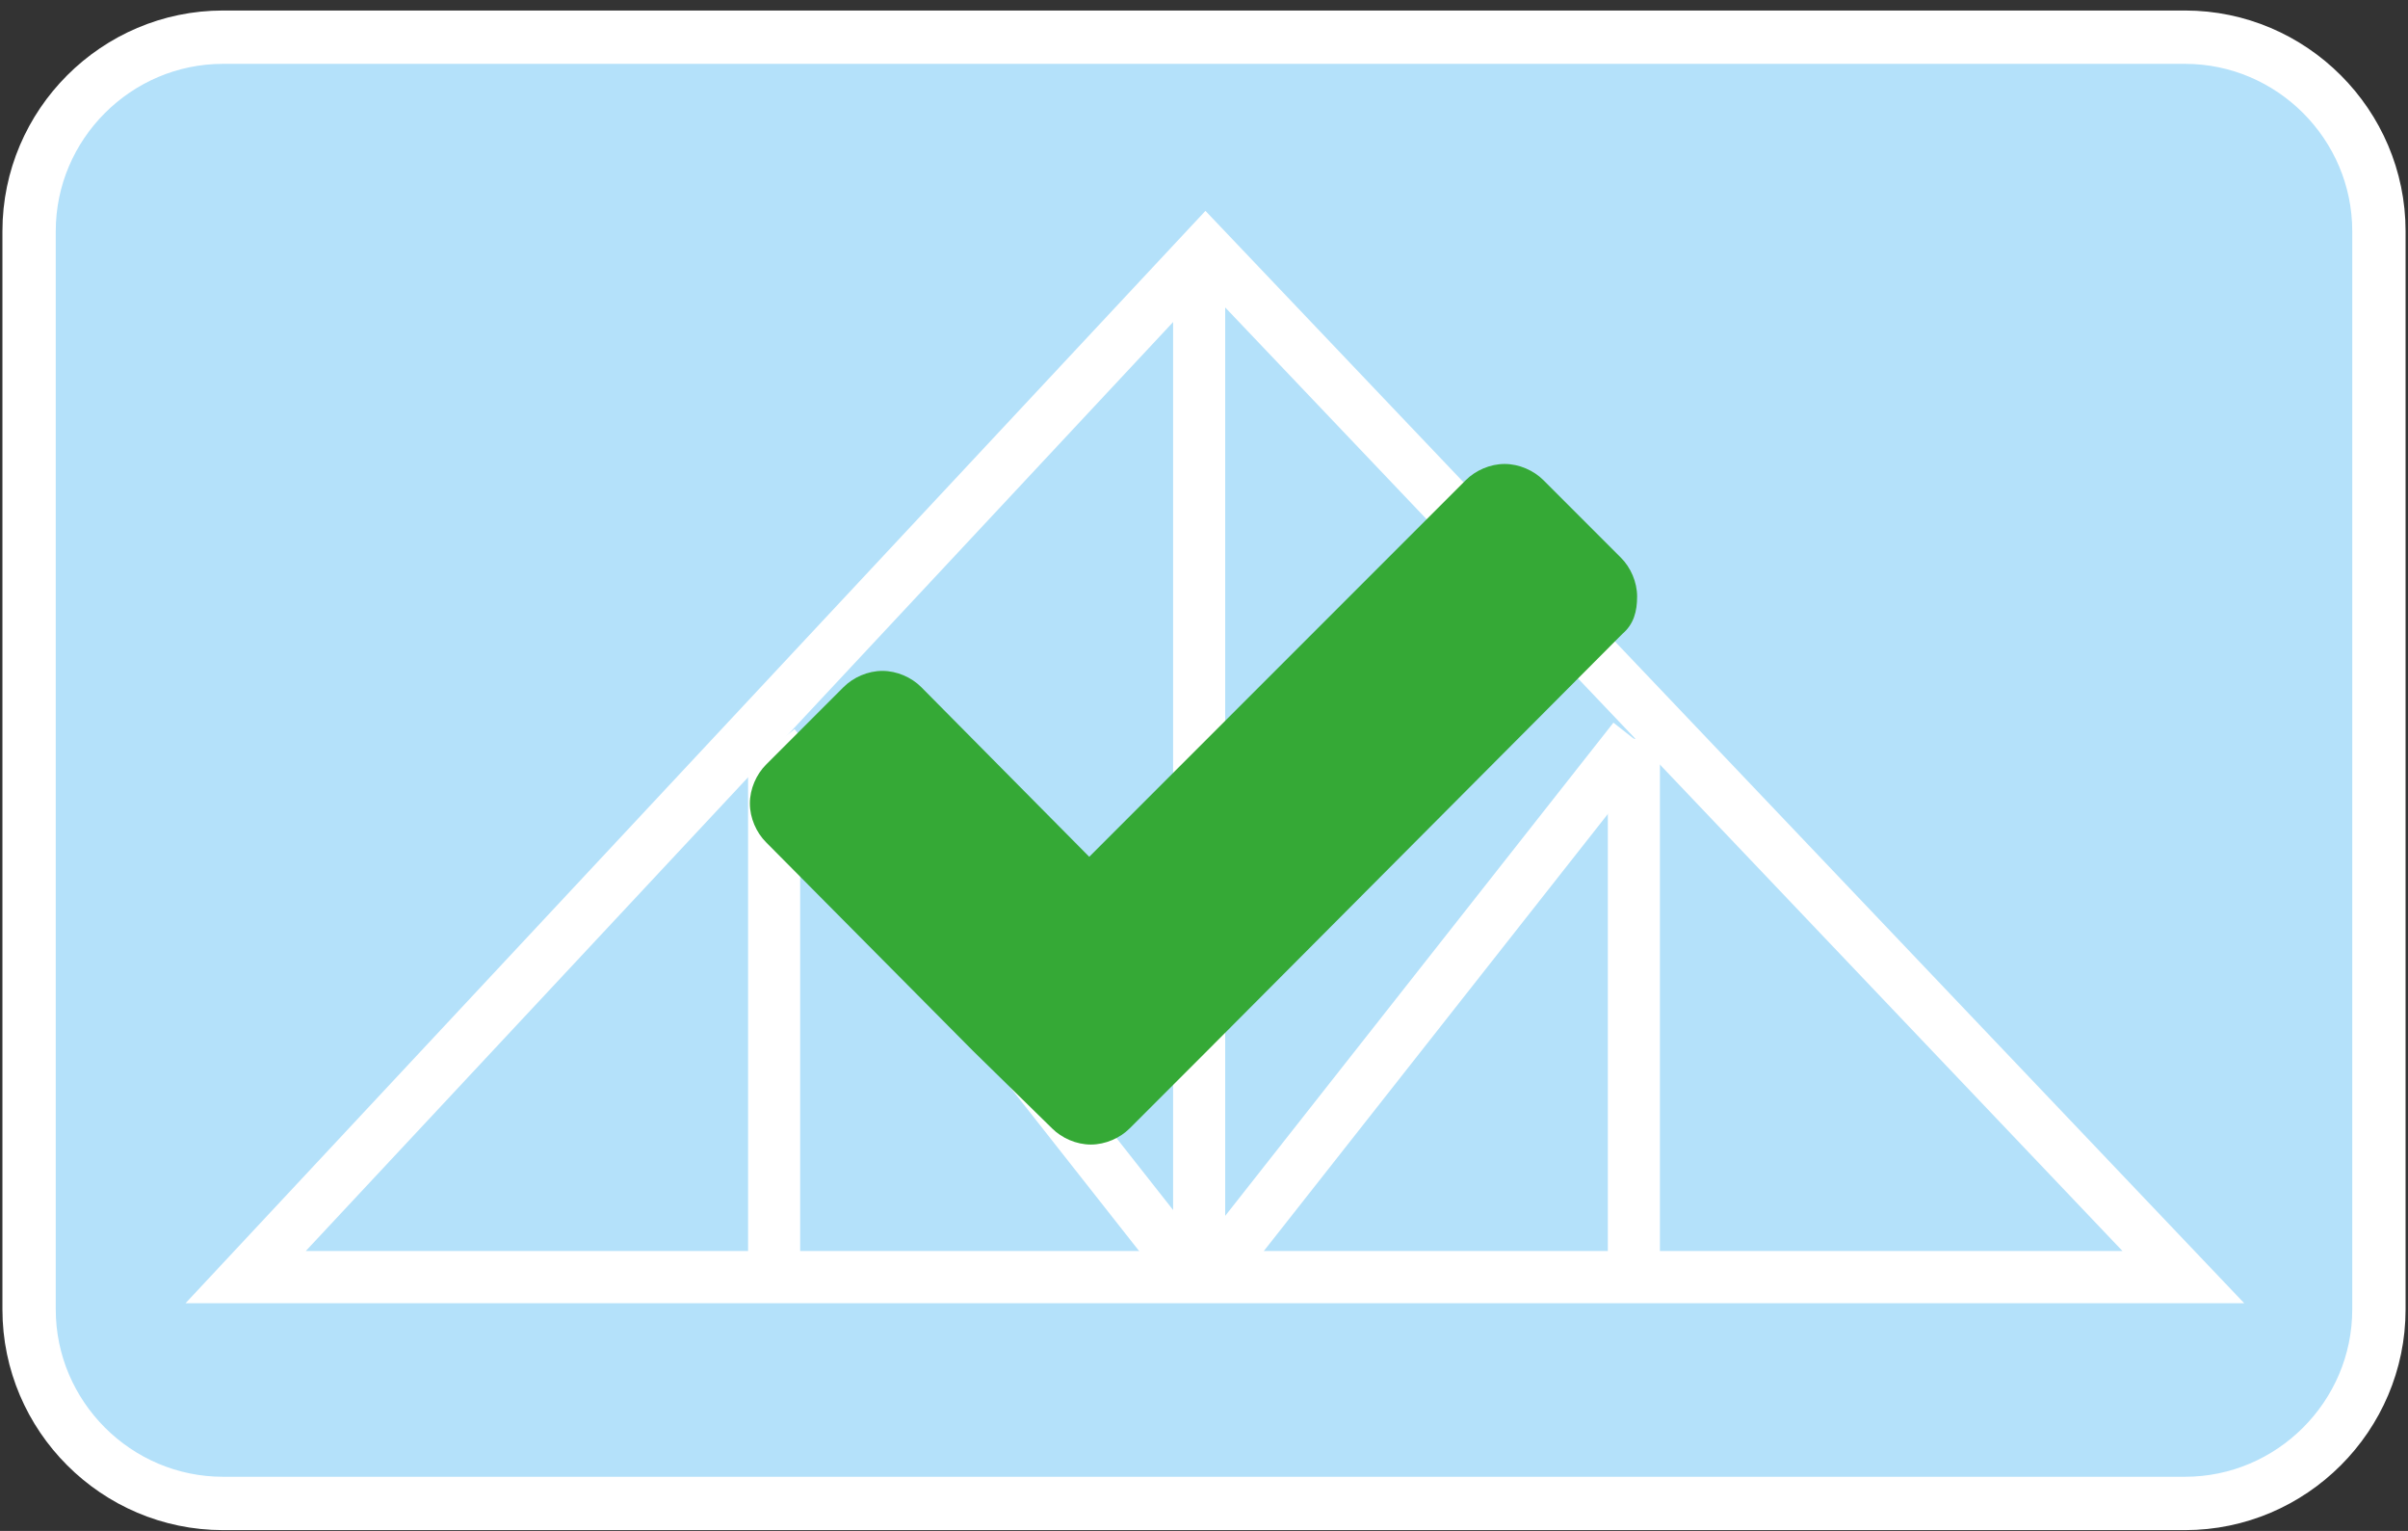 <?xml version="1.0" encoding="utf-8"?>
<!-- Generator: Adobe Illustrator 19.2.1, SVG Export Plug-In . SVG Version: 6.00 Build 0)  -->
<!DOCTYPE svg PUBLIC "-//W3C//DTD SVG 1.1//EN" "http://www.w3.org/Graphics/SVG/1.1/DTD/svg11.dtd">
<svg version="1.1" xmlns="http://www.w3.org/2000/svg" xmlns:xlink="http://www.w3.org/1999/xlink" x="0px" y="0px"
	 viewBox="0 0 149 94.7" enable-background="new 0 0 149 94.7" xml:space="preserve">
<rect x="0" y="0" width="149" height="94.7" fill="#333333" stroke="none"/>
<g id="BG" display="none">
</g>
<g id="Layer_2">
	<path fill="#B4E1FA" stroke="#FFFFFF" stroke-width="3.3" stroke-miterlimit="10" d="M135.2,93H13.8c-6.6,0-12-5.4-12-12V14.3
		c0-6.6,5.4-12,12-12h121.4c6.6,0,12,5.4,12,12V81C147.2,87.6,141.8,93,135.2,93z"/>
	<polygon fill="none" stroke="#FFFFFF" stroke-width="3.232" stroke-miterlimit="10" points="15.2,79 74.6,15.4 135.1,79 	"/>
	<line fill="none" stroke="#FFFFFF" stroke-width="3.223" stroke-miterlimit="10" x1="74.2" y1="16" x2="74.2" y2="79.5"/>
	<line fill="none" stroke="#FFFFFF" stroke-width="3.223" stroke-miterlimit="10" x1="74.2" y1="79.5" x2="47.9" y2="46.1"/>
	<line fill="none" stroke="#FFFFFF" stroke-width="3.223" stroke-miterlimit="10" x1="47.9" y1="46.1" x2="47.9" y2="79.5"/>
	<line fill="none" stroke="#FFFFFF" stroke-width="3.223" stroke-miterlimit="10" x1="74.8" y1="79.1" x2="101.1" y2="45.7"/>
	<line fill="none" stroke="#FFFFFF" stroke-width="3.223" stroke-miterlimit="10" x1="101.1" y1="45.7" x2="101.1" y2="79.1"/>
	<g>
		<path fill="#35A936" d="M100.4,39.2L74.7,65l-4.8,4.8c-0.6,0.6-1.5,1-2.4,1s-1.8-0.4-2.4-1L60.2,65L47.4,52.1
			c-0.6-0.6-1-1.5-1-2.4s0.4-1.8,1-2.4l4.8-4.8c0.6-0.6,1.5-1,2.4-1c0.9,0,1.8,0.4,2.4,1l10.4,10.5l23.3-23.3c0.6-0.6,1.5-1,2.4-1
			s1.8,0.4,2.4,1l4.8,4.8c0.6,0.6,1,1.5,1,2.4S101.1,38.6,100.4,39.2z"/>
	</g>
</g>
</svg>
